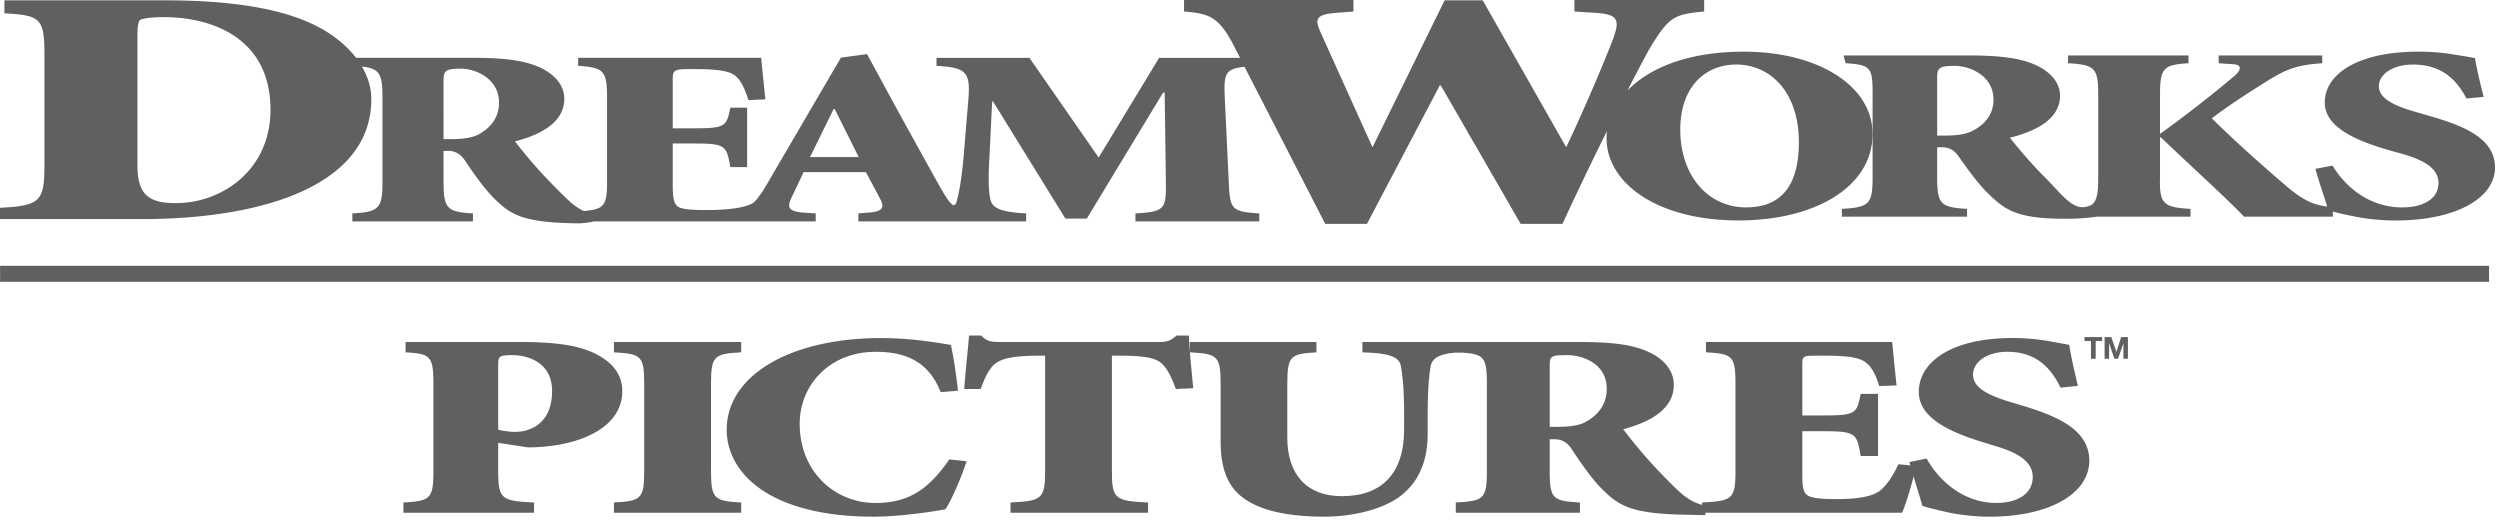 <svg width="138" height="29" xmlns="http://www.w3.org/2000/svg"><g fill="#606060"><path d="M108.84 7.245c-.408.194-.919.24-1.607.24h-.3V4.326c0-.55.06-.69.963-.69.837 0 2.145.542 2.145 1.858 0 .672-.317 1.312-1.201 1.75zm25.179-.871l-.472-.139c-1.407-.382-2.234-.797-2.234-1.479 0-.66.777-1.192 1.885-1.192 1.707 0 2.473.973 2.954 1.874l.946-.092c-.24-.935-.39-1.609-.481-2.139-.276-.055-.622-.11-1.124-.192a11.413 11.413 0 00-1.992-.163c-3.394 0-5.174 1.255-5.174 2.809 0 1.465 1.992 2.192 3.788 2.699l.326.088c1.345.363 2.163.836 2.163 1.654 0 .887-.864 1.347-1.992 1.347-2.122 0-3.396-1.513-3.852-2.309l-.952.18c.23.813.478 1.5.65 2.081-.71-.087-1.286-.297-2.298-1.167-1.34-1.15-2.749-2.402-4.07-3.705.89-.674 1.96-1.373 3.11-2.089 1.115-.702 1.769-.866 2.988-.948V3.06h-5.718v.432l.816.055c.574.042.335.418.036.662a68.603 68.603 0 01-4.089 3.181V5.251c0-1.487.176-1.677 1.573-1.76V3.06h-6.65v.431c1.494.083 1.667.273 1.667 1.76v4.514c0 .87-.063 1.364-.4 1.559-.493.23-.85.085-1.218-.2-.342-.26-.818-.833-1.543-1.551a28.952 28.952 0 01-1.716-1.972c1.586-.393 2.767-1.104 2.767-2.313 0-.807-.64-1.42-1.498-1.764-.845-.346-1.955-.464-3.633-.464h-6.821l.12.431c1.44.083 1.486.273 1.486 1.76v4.514c0 1.492-.166 1.68-1.695 1.764v.432h6.91v-.432c-1.481-.084-1.65-.272-1.65-1.764V8.129h.276c.403 0 .713.205.902.496.532.76 1.142 1.608 1.78 2.198.86.802 1.555 1.31 4.548 1.248.223 0 1.078-.062 1.274-.11h5.205v-.432c-1.508-.084-1.727-.272-1.684-1.764V7.573h.039c1.559 1.502 3.786 3.508 4.595 4.388h4.907v-.283c.262.073.636.163 1.112.253.584.13 1.473.24 2.339.24 3.357 0 5.5-1.238 5.5-2.927 0-1.6-1.708-2.308-3.706-2.868v-.002z"/><path d="M96.386 11.447c-2.147 0-3.635-1.8-3.635-4.287 0-2.393 1.404-3.597 3.088-3.597 1.88 0 3.458 1.515 3.458 4.28 0 2.475-1.028 3.604-2.91 3.604zM44.714 8.671l1.301-2.651h.062L47.4 8.67h-2.687zM26.359 7.448c-.4.19-.905.233-1.582.233h-.294V4.484c0-.546.066-.695.949-.695.825 0 2.115.551 2.115 1.88 0 .677-.324 1.333-1.188 1.78zM9.707 11.212c-1.447 0-2.12-.42-2.12-2.073V2.004c0-.464.032-.889.183-.923.207-.077.608-.135 1.3-.135 2.568 0 5.861 1.11 5.861 5.112 0 3.286-2.625 5.153-5.224 5.153v.001zm93.658-3.814c0-2.708-3.086-4.546-7.09-4.546-3.153 0-5.256.923-6.44 2.148.721-1.403 1.206-2.299 1.275-2.406C92.126.946 92.39.789 94.07.635V0h-7.163v.635l1.14.073c1.292.08 1.38.387.991 1.454-.424 1.11-1.532 3.757-2.578 5.958l-.068-.1L81.845.017h-2.102L75.816 8.02l-.06.101-2.848-6.31c-.353-.777-.267-1.006.836-1.102l.967-.073V0h-9.352v.635c1.377.112 1.917.288 2.728 1.85l.365.708h-4.47l-3.336 5.503-3.823-5.503h-5.128v.443c1.721.097 1.903.352 1.737 2.105l-.233 2.806c-.107 1.26-.241 1.995-.355 2.425-.034.148-.062.327-.187.354-.15.02-.483-.496-.766-1.003-.798-1.426-1.7-3.058-2.605-4.71l-1.425-2.626-1.442.194-4.2 7.183c-.053.086-.097.15-.138.222-.168.215-.328.482-.492.599-.472.329-1.682.41-2.532.41-.659 0-1.158-.017-1.495-.12-.388-.128-.427-.573-.427-1.296V7.921h1.067c1.835 0 1.899.08 2.113 1.305h.928V5.945h-.928c-.214 1.058-.278 1.138-2.113 1.138h-1.067V4.404c0-.489.04-.59.855-.59h.358c1.137 0 1.832.083 2.177.325.337.222.574.71.788 1.387l.935-.042c-.103-1.033-.212-2.05-.228-2.292H31.914v.444c1.427.087 1.595.278 1.595 1.784V10c0 1.321-.13 1.557-1.288 1.648a3.195 3.195 0 01-.588-.37c-.341-.279-.804-.75-1.518-1.488a26.41 26.41 0 01-1.686-1.986c1.559-.402 2.721-1.125 2.721-2.345 0-.822-.633-1.442-1.474-1.79-.826-.349-1.922-.477-3.57-.477h-6.45c-.463-.603-1.085-1.124-1.76-1.522C15.873.468 12.784.018 9.07.018H.244v.717c1.97.117 2.208.252 2.208 2.252V9.12c0 2.002-.239 2.236-2.452 2.35v.624h7.8c6.98 0 12.697-1.986 12.697-6.619 0-.642-.196-1.245-.517-1.8.996.109 1.132.42 1.132 1.745V10c0 1.5-.173 1.7-1.663 1.78v.442h6.657v-.441c-1.452-.08-1.623-.282-1.623-1.78V8.33h.279c.394 0 .692.216.884.504.524.774 1.117 1.636 1.748 2.233.848.809 1.539 1.227 4.538 1.263a4.24 4.24 0 00.86-.11h12.236v-.44l-.61-.037c-.962-.068-.985-.315-.691-.91l.631-1.33H47.8l.754 1.415c.274.494.233.738-.542.813l-.631.048v.441h9.262v-.441c-1.415-.066-1.896-.302-1.983-.809-.089-.43-.114-1.095-.043-2.288l.15-3.085h.046l3.998 6.47h1.18l4.212-6.954h.087L64.356 10c.02 1.538-.039 1.686-1.68 1.78v.441h6.836v-.441c-1.573-.093-1.616-.242-1.687-1.78l-.219-4.651c-.048-1.26.002-1.545 1.092-1.662l4.454 8.669h2.306l4.016-7.638h.06l4.405 7.638h2.311c.862-1.872 1.71-3.625 2.453-5.117-.011.13-.02.263-.02.388 0 2.526 2.862 4.542 7.277 4.542 4.21 0 7.405-1.838 7.405-4.772zM27.501 24.444l1.63.25c.17 0 .383 0 .629-.019 2.427-.144 4.59-1.143 4.59-3.083 0-.976-.604-1.636-1.531-2.09-.873-.421-2.065-.623-4.105-.623h-6.327v.57c1.36.082 1.538.185 1.538 1.75v4.786c0 1.565-.178 1.666-1.655 1.753v.564h7.21v-.564c-1.808-.086-1.979-.188-1.979-1.753v-1.54zm0-4.317c0-.448.048-.523.764-.523.973 0 2.21.468 2.21 1.974 0 1.916-1.344 2.263-2.042 2.263a4.49 4.49 0 01-.932-.119v-3.595z"/><path d="M39.248 21.199c0-1.565.176-1.668 1.666-1.75v-.57H33.89v.57c1.497.082 1.67.185 1.67 1.75v4.786c0 1.565-.173 1.666-1.67 1.753v.564h7.024v-.564c-1.49-.086-1.666-.188-1.666-1.753v-4.786"/><path d="M52.883 21.565c-.133-1.09-.22-1.723-.392-2.528-.607-.088-2.063-.377-3.864-.377-5.003 0-8.515 2.061-8.515 5.062 0 2.336 2.295 4.8 8.128 4.8 1.454 0 3.405-.302 3.945-.407.372-.551.89-1.799 1.176-2.656l-.96-.1c-1.102 1.597-2.187 2.406-4.077 2.406-2.229 0-4.182-1.707-4.182-4.379 0-2.084 1.604-3.967 4.205-3.967 1.543 0 2.89.461 3.578 2.226l.958-.08m8.494-1.931h.518c1.044 0 1.762.082 2.126.345.328.249.565.624.887 1.494l.957-.044c-.107-1.072-.219-2.306-.242-2.909h-.67c-.35.274-.453.359-1.016.359h-8.654c-.586 0-.803-.026-1.124-.359h-.668c-.052.736-.178 1.737-.269 2.953h.914c.278-.814.543-1.186.798-1.401.349-.265.93-.439 2.39-.439h.366v6.351c0 1.566-.174 1.666-1.91 1.753v.564h7.592v-.564c-1.821-.086-1.995-.187-1.995-1.753v-6.35"/><path d="M65.68 18.88v.568c1.52.083 1.698.186 1.698 1.751v3.168c0 1.7.495 2.749 1.644 3.37 1.066.592 2.543.784 4.098.784 1.518 0 3.17-.395 4.123-1.094 1.213-.892 1.564-2.213 1.564-3.454v-1.122c0-1.421.086-2.216.168-2.664.114-.508.673-.713 1.716-.739v-.569h-5.486v.57c1.432.038 2.017.23 2.12.738.089.448.182 1.243.182 2.664v.871c0 2.388-1.217 3.666-3.43 3.666-1.928 0-3.018-1.177-3.018-3.232V21.2c0-1.565.178-1.668 1.607-1.75v-.57H65.68"/><path d="M85.544 24.248h.28c.415 0 .72.21.914.519.543.81 1.147 1.711 1.8 2.333.865.839 1.583 1.277 4.655 1.316l.937.02.043-.516c-.545-.112-.889-.302-1.274-.608-.351-.288-.834-.777-1.566-1.547a29.774 29.774 0 01-1.734-2.073c1.606-.42 2.796-1.173 2.796-2.45 0-.855-.65-1.51-1.518-1.87-.843-.36-1.971-.493-3.665-.493h-6.765v.569c1.452.082 1.628.185 1.628 1.75v4.786c0 1.566-.176 1.666-1.716 1.753v.564h6.853v-.564c-1.497-.086-1.668-.187-1.668-1.753v-1.737zm0-4.02c0-.58.066-.624.978-.624.84 0 2.17.468 2.17 1.853 0 .711-.326 1.394-1.22 1.863-.41.199-.927.242-1.625.242h-.303v-3.334z"/><path d="M95.798 25.985c0 1.565-.175 1.666-1.84 1.753v.564h11.035c.189-.393.645-1.867.76-2.58l-.959-.097c-.323.69-.693 1.225-1.06 1.49-.478.343-1.43.434-2.302.434-.665 0-1.167-.018-1.51-.137-.39-.126-.434-.489-.434-1.246v-2.363h1.085c1.86 0 1.924.092 2.136 1.367h.96v-3.428h-.96c-.212 1.109-.276 1.19-2.136 1.19h-1.085v-2.794c0-.505.044-.505.864-.505h.365c1.15 0 1.864.082 2.217.336.34.23.586.633.8 1.343l.955-.036a304.3 304.3 0 01-.241-2.397h-10.28v.569c1.455.082 1.63.185 1.63 1.75v4.786"/><path d="M105.4 25.507c.258.971.538 1.75.712 2.413.262.09.72.206 1.37.352.58.13 1.474.25 2.338.25 3.36 0 5.509-1.306 5.509-3.086 0-1.696-1.714-2.452-3.71-3.049l-.477-.146c-1.41-.404-2.231-.843-2.231-1.558 0-.704.781-1.264 1.887-1.264 1.716 0 2.47 1.024 2.945 1.979l.957-.097c-.235-.983-.39-1.698-.479-2.265-.282-.053-.624-.113-1.128-.206a11.584 11.584 0 00-1.992-.171c-3.405 0-5.183 1.334-5.183 2.975 0 1.55 1.994 2.318 3.793 2.852l.326.104c1.347.377 2.17.89 2.17 1.742 0 .935-.862 1.43-1.995 1.43-2.127 0-3.407-1.61-3.861-2.45l-.95.193m10.021-5.702h.26v-.98h.356v-.216h-.974v.215h.358v.98m.752.001h.247v-.84h.007l.287.84h.2l.295-.848h.003v.848h.247v-1.196h-.372l-.262.823-.283-.823h-.369v1.196M.005 14.672h137.391v.885H.005z"/></g></svg>